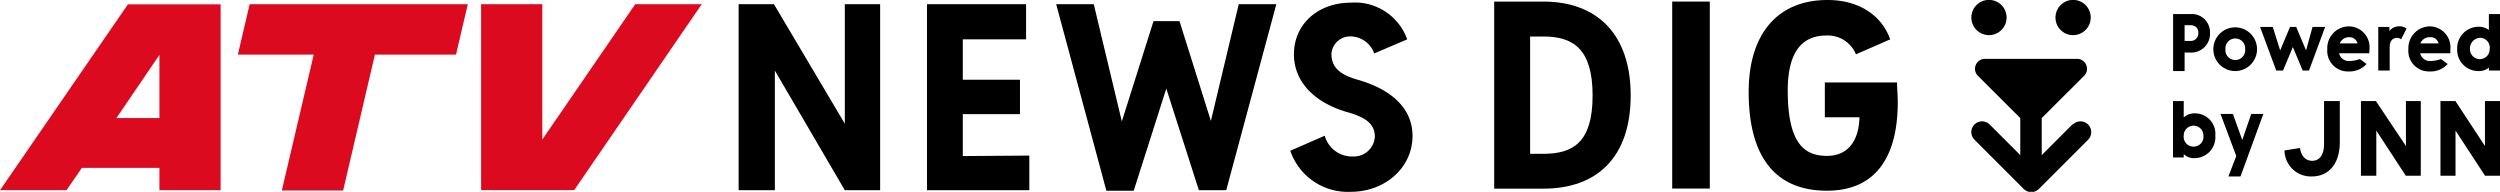 <svg xmlns="http://www.w3.org/2000/svg" viewBox="0 0 254.05 19.49"><defs><style>.cls-1{fill:#dc0a1e;fill-rule:evenodd;}</style></defs><g id="レイヤー_2" data-name="レイヤー 2"><g id="logo"><path d="M202.11,3.57a1.79,1.79,0,1,0-1.78-1.78A1.79,1.79,0,0,0,202.11,3.57Z"/><path d="M210.67,3.57a1.79,1.79,0,1,0-1.79-1.78A1.78,1.78,0,0,0,210.67,3.57Z"/><path d="M210.59,12.65l-3.11,3.11V12l4.3-4.29A1,1,0,0,0,212,6.6a1,1,0,0,0-.94-.62h-9.34a1,1,0,0,0-.94.62A1,1,0,0,0,201,7.71L205.3,12v3.76l-3.11-3.11a1.09,1.09,0,0,0-1.54,1.55l5,5a1.09,1.09,0,0,0,1.54,0l5-5a1.09,1.09,0,1,0-1.54-1.55Z"/><path d="M224.58,3.34a1.91,1.91,0,0,1-2.05,2H222V7.22h-1.17V1.43h1.74A1.85,1.85,0,0,1,224.58,3.34Zm-1.18,0c0-.53-.35-.78-.86-.78H222v1.6h.55A.78.78,0,0,0,223.4,3.37Z"/><path d="M224.92,5a2.22,2.22,0,1,1,4.44,0,2.22,2.22,0,1,1-4.44,0Zm3.23,0a1,1,0,0,0-1-1.09,1,1,0,0,0-1,1.09,1,1,0,0,0,1,1.1A1,1,0,0,0,228.15,5Z"/><path d="M236.28,2.74l-1.64,4.43H234l-1-2.39-1,2.39h-.69l-1.64-4.43h1.29l.75,2.38,1-2.38h.63l1,2.38L235,2.74Z"/><path d="M240.76,5.41H237.7a1,1,0,0,0,.94.79A3.26,3.26,0,0,0,239.81,6l.68.5a2.3,2.3,0,0,1-1.81.76A2.09,2.09,0,0,1,236.5,5a2.21,2.21,0,0,1,2.22-2.32,2.12,2.12,0,0,1,2.06,2.39A2,2,0,0,1,240.76,5.41Zm-1.19-1a.83.83,0,0,0-.85-.63,1,1,0,0,0-.95.63Z"/><path d="M244.55,2.91,244,4a.59.59,0,0,0-.43-.15c-.49,0-.73.4-.73.93V7.17h-1.16V2.74h1.13v.42a1.18,1.18,0,0,1,1-.48A1.06,1.06,0,0,1,244.55,2.91Z"/><path d="M254.05,1.43V7.17h-1.13v-.3a1.55,1.55,0,0,1-1.1.35A2.14,2.14,0,0,1,249.7,5a2.18,2.18,0,0,1,2.12-2.28,1.68,1.68,0,0,1,1.1.33V1.43ZM253,5a1,1,0,0,0-1-1.16,1.09,1.09,0,0,0-1,1.18A1,1,0,1,0,253,5Z"/><path d="M225.12,13.77a2.12,2.12,0,0,1-2.11,2.3,1.48,1.48,0,0,1-1.1-.41V16h-1.09V10.27h1.09v1.66a1.63,1.63,0,0,1,1.17-.41A2.07,2.07,0,0,1,225.12,13.77Zm-1.21,0a1,1,0,1,0-2,0,1,1,0,0,0,1,1.13A1,1,0,0,0,223.91,13.77Z"/><path d="M230,11.58l-2.32,6.35h-1.23l.8-2.07-1.6-4.28h1.26l.95,2.65.91-2.65Z"/><path d="M232.15,15.29l1.57-.25c.15.9.62,1.3,1.25,1.3s1.2-.45,1.2-1.72V10.27h1.6v4.16c0,2.35-1.24,3.5-2.83,3.5A2.68,2.68,0,0,1,232.15,15.29Z"/><path d="M246,10.27v7.59h-1.52l-3-4.59v4.59h-1.56V10.27h1.52l3.05,4.57V10.27Z"/><path d="M254.05,10.27v7.59h-1.52l-3-4.59v4.59H248V10.27h1.52l3,4.57V10.27Z"/><path d="M249,5.41h-3.06a1,1,0,0,0,.94.79A3.26,3.26,0,0,0,248.05,6l.68.5a2.29,2.29,0,0,1-1.81.76A2.09,2.09,0,0,1,244.74,5,2.21,2.21,0,0,1,247,2.68,2.13,2.13,0,0,1,249,5.07,2,2,0,0,1,249,5.41Zm-1.19-1a.83.83,0,0,0-.85-.63,1,1,0,0,0-1,.63Z"/><polygon class="cls-1" points="47.54 0.43 25.37 0.43 24.17 5.55 31.88 5.55 28.64 19.36 34.87 19.36 38.1 5.55 46.34 5.55 47.54 0.43"/><path class="cls-1" d="M13,.44,0,19.33H6.76l1.56-2.27H16.2v2.27h6.22V.44ZM11.83,12,16.2,5.58V12Z"/><polygon class="cls-1" points="55.11 14.18 55.11 0.43 48.89 0.43 48.89 19.32 58.35 19.32 71.31 0.43 64.55 0.43 55.11 14.18"/><path d="M89.44.43v18.9H85.85L78.74,7.17V19.33H75.06V.43h3.59l7.2,12.14V.43Z"/><path d="M104.6,15.81v3.52H94.2V.43h10.07V4H97.84v4.1h5.81v3.5H97.84v4.26Z"/><path d="M129.7.43l-5.09,18.9h-2.78L118.52,9l-3.31,10.38h-2.78L107.33.43h3.82L114,12.34l3.22-10.19h2.64l3.19,10.14L125.88.43Z"/><path d="M131.12,15.32l3.5-1.53a2.87,2.87,0,0,0,2.84,2.11,2.13,2.13,0,0,0,2.25-2c0-1.36-1-2-2.85-2.52-3.19-.93-5.37-3-5.37-5.86,0-3.12,2.5-5.25,5.79-5.25A5.64,5.64,0,0,1,143,4l-3.35,1.43A2.6,2.6,0,0,0,137.3,3.7a1.91,1.91,0,0,0-2,1.76c0,1.36.81,2.11,2.66,2.64,3.17.9,5.58,2.73,5.58,5.72,0,3.22-2.8,5.67-6.25,5.67A6.17,6.17,0,0,1,131.12,15.32Z"/><path d="M151.84.16h5c5.49,0,8.87,3.36,8.87,9.53,0,6.33-3.45,9.48-8.87,9.48h-5Zm5,15.47c3,0,5-1.15,5-5.92s-2-6-5-6h-1.35V15.63Z"/><path d="M169.93.16h3.82v19h-3.82Z"/><path d="M177.7,9.34c0-5.85,2.91-9.34,8-9.34,3.3,0,5.54,1.63,6.38,4L188.6,5.52a3.08,3.08,0,0,0-3-1.91c-2.28,0-3.93,1.4-3.93,5.59,0,5.52,1.79,6.64,4,6.64,2,0,3.22-1.38,3.29-3.92h-3.52V8.38h7.34c0,.66.07,1.26.07,2,0,5.4-2.12,9-7.2,9S177.7,16.14,177.7,9.34Z"/></g></g></svg>